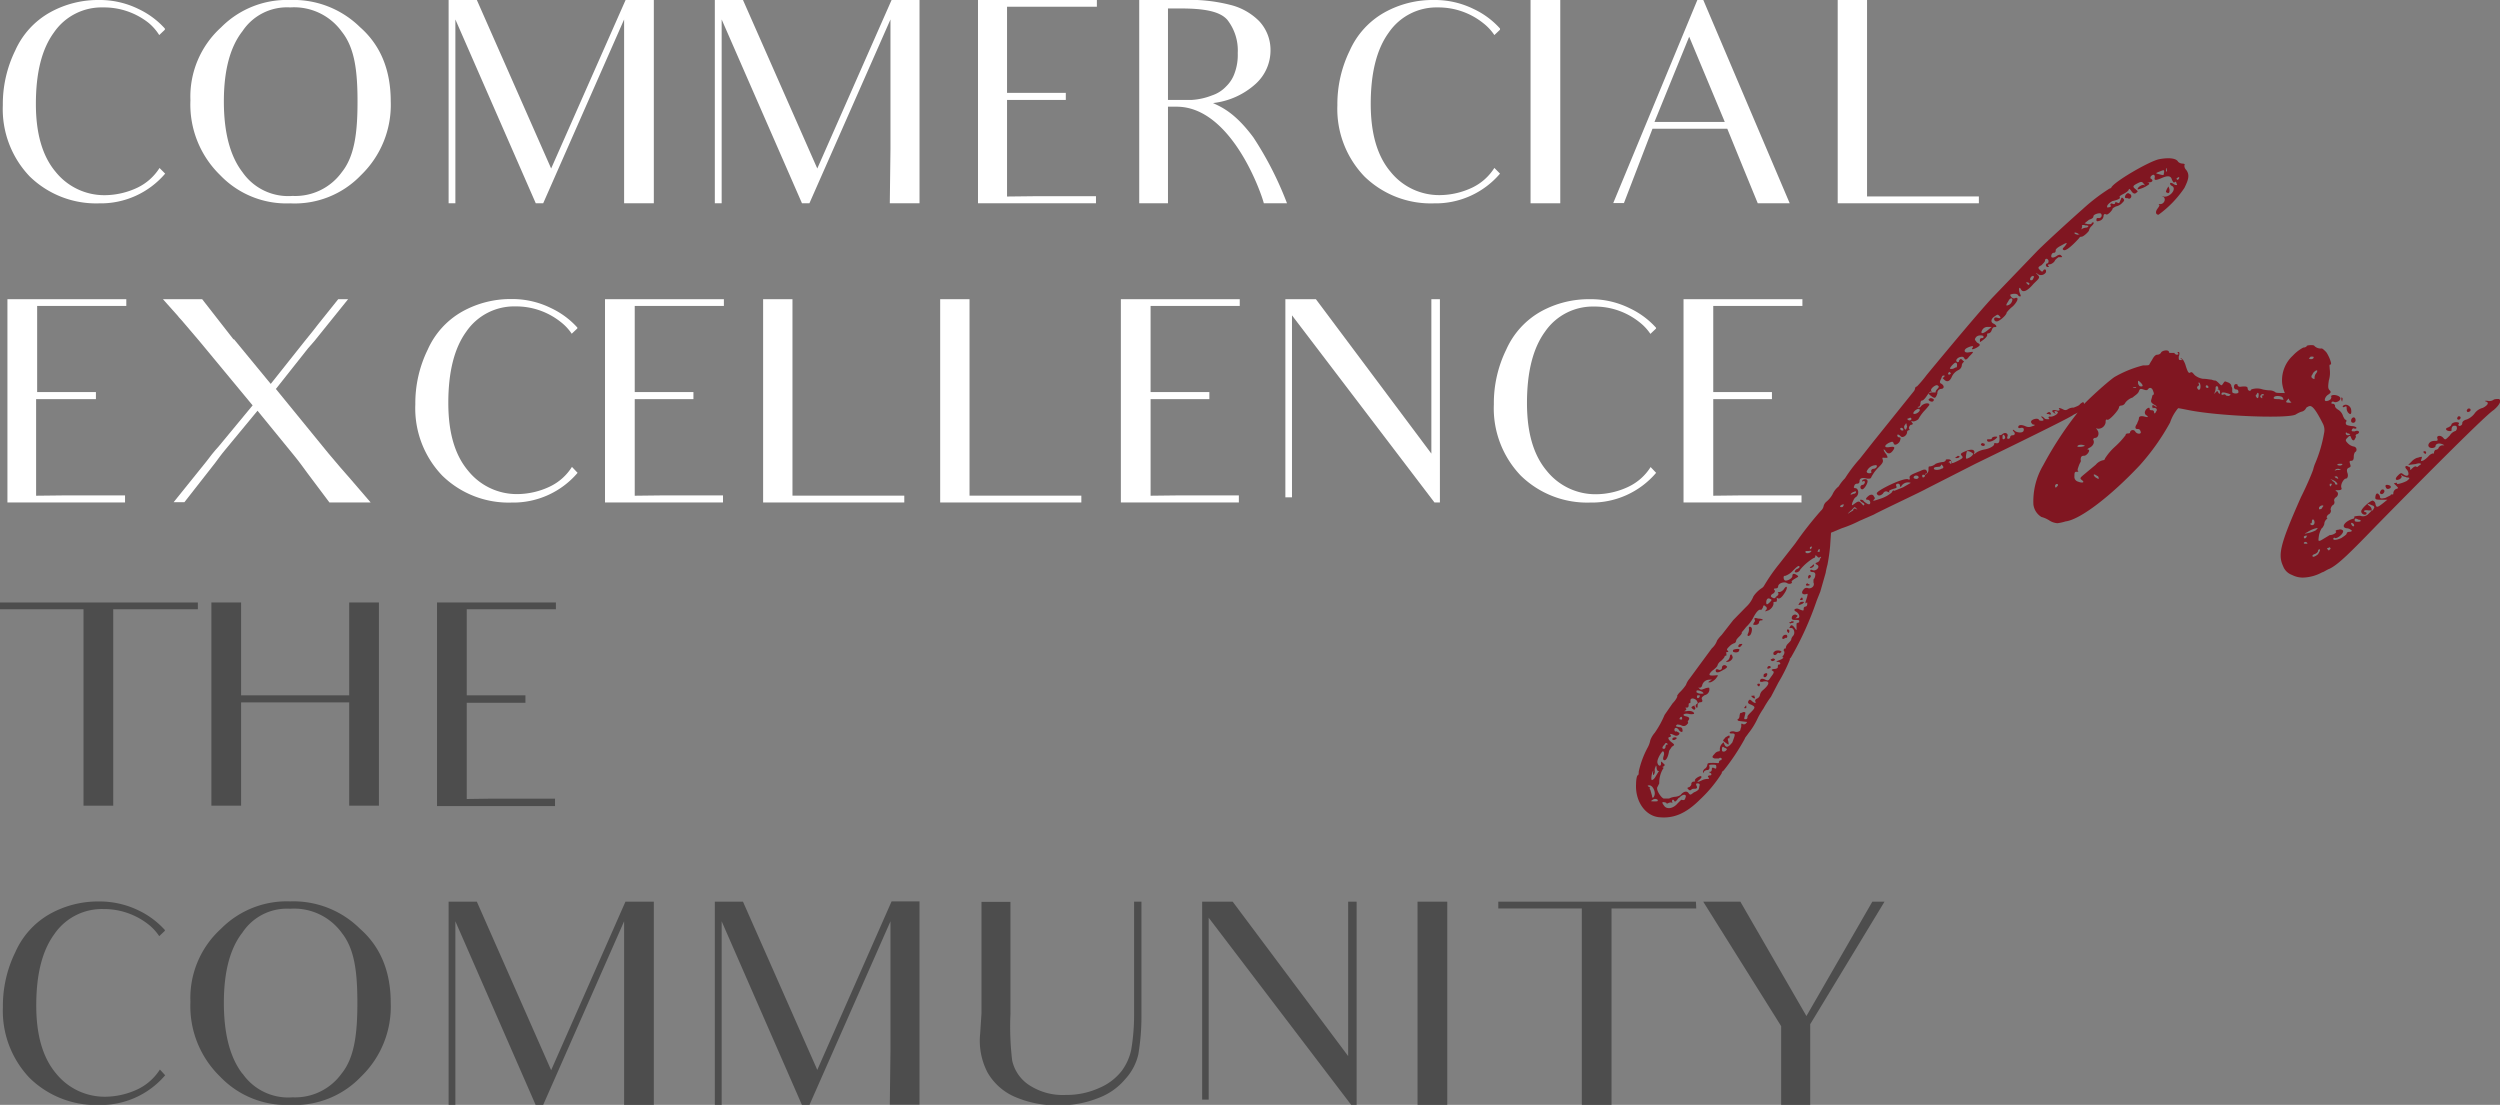 <svg xmlns="http://www.w3.org/2000/svg" viewBox="0 0 336.48 148.71"><rect x="0" y="0" width="336.48" height="148.71" fill="#808080" stroke="none"/><defs><style>.cls-1{fill:#801621;}.cls-2{fill:#fff;}.cls-3{fill:#4d4d4d;}</style></defs><g id="Layer_2" data-name="Layer 2"><g id="Artwork"><path class="cls-1" d="M294,25.3a14.31,14.31,0,0,1-3.48,3.6c-.36,0-.48-.36-.12-.84s.24-.48.12-.6h.12c.6.12,1-.72.48-1-.24-.12-.24-.12.12,0,.84.12,1.8-1.08,1.08-1.44-.24-.12-.24-.24-.24-.36s.36,0,.48.12c.36.24.6.12.36-.12,0-.24-.12-.24-.24-.12s-.24-.12-.36-.36c-.12-.48-.48-.6-1.32-.24s-1.08.36-1,0-.12-.6-.48-.24c-.12.12-.12.36,0,.36.36.24.12.48-.24.48s-.36-.12-.24,0a.26.26,0,0,1,.24.24,3.72,3.72,0,0,1-1.56.72c-.12-.24.6-.72.84-.6s.12,0,0-.12c-.24-.36-.36-.36-.84-.12-.72.36-.72.48-.24.84.24.24.36.24,0,.48-.12.12-.36.12-.6-.24s-.36-.36-.36-.24-.24.36-.72.6-.6.36-.48.48-.36.36-1,.48c-.24.12-.72.48-.72.72s.12.12.24.12.36-.12.24-.24,0-.36.24-.24.36,0,.36-.12.12-.12.36,0,.24-.12.36-.36.12-.48.36-.24.12.36-.12.6a1.52,1.52,0,0,1-.84.48c-.24.12-.48.24-.48.36s-.6.84-.84.72-.36,0-.36.24a.72.72,0,0,1-.48.6c-.36.12-.48.12-.48-.12s.12-.24.24-.24a.36.36,0,0,0,.36-.6c-.24-.12-1,.12-1,.36s-.24.36-.6.48l-.6.48.48.12c.24,0,.48,0,.48-.12s.12-.12.24-.12,0,.24-.24.48a1.1,1.1,0,0,0-.36.6c0,.12-.72.84-1,.84s-.24.12-.48.36c-1,1.08-1.68,1.56-1.92,1.44s-.12-.24.12-.48c.48-.6.36-.6-.48-.12-.48.24-.72.48-.72.6s0,.36-.24.36-.36.24-.36.48.36.24.84-.12c.24-.12.36-.12.48,0s.24.24,0,.24h-.36c-.12.12-.36.24-.48.48s-.48.48-.72.48-.24.12-.12.24,0,.12-.12.12a.26.26,0,0,1-.12-.48c.24,0,.24-.24.24-.36-.12-.36-.48-.36-.48,0,0,.12-.24.36-.48.6-.48.24-.48.36-.24.6s.36.36.48.12.48-.24.36.24a.78.78,0,0,1-1.08.24c-.24-.24-.36-.24,0,.12s.12.48-.6,1.2c-.84,1-1.44,1.2-1.68.72s-.36,0-.12.6q.18.36,0,.36a.42.42,0,0,1-.24-.12c0-.12-.24-.24-.48-.24a1.46,1.46,0,0,0-.6.12c0,.24.36.6.6.48.6-.24.48.36-.24,1.08a4.79,4.79,0,0,0-.84.84c0,.36-1,1.2-1.32,1.2a.32.32,0,0,1-.36-.36c0-.12.12-.24.48-.12s.48,0,.24-.24-.24-.24-.6,0c-.6.36-.6.84-.24,1s.6.48.24.48-.36.24-.48.48a.54.54,0,0,1-.36.36c-.24,0-.24.12-.24.12.12.24-.24.6-.84,1-.12.12-.12,0-.12-.24s.24-.24.36-.24.12-.12.12-.24-.72-.24-1,.12-.12.36.12.72c.48.24.48.36.12.6s-1,.48-.72.12-.24-.24-.72,0-.48.72.24.6.72-.12,0,.6c-.24.36-.48.48-.6.24s-.24-.24-.36-.24c-.48,0-1,.48-.6.72.12,0,.24,0,.24-.24.24-.24.24-.24.48,0s.24.12.12.24a.62.62,0,0,0-.24.48.8.8,0,0,1-.48.6,1.89,1.89,0,0,0-.84.84c-.24.6-.6.84-1,.48s-.24-.24-.12-.36.24-.24,0-.24-.24.24-.36.48-.24.48,0,.6c.48.24.48.72,0,.72a.55.55,0,0,0-.48.6c-.24.72-.36.72-.84.36s-.36-.36,0-.48h.6c0-.12,0-.24.24-.48s.24-.36,0-.48-1,.48-.84.72,0,.12-.12.12a4.33,4.33,0,0,0-.48.6c-.24.36-.48.6-.6.6s-.24.12-.24.36-.12.48-.24.48-.24.12,0,.12.24-.12.36-.24c.36-.36,1.08-.48,1.08-.12a9.22,9.22,0,0,1-.72.84,6,6,0,0,0-.72,1c0,.12-.6.48-.84.36s-.12.12,0,.24,0,.24-.24.24a.62.62,0,0,0-.24.48c.12.12.12.24,0,.24a.26.26,0,0,0-.24.24c0,.48-.6.84-.84.6s-.48-.36-.48-.12a.26.26,0,0,0,.24.24c.24,0,.24.12.12.48s-.72.72-.84.36-.24-.24-.6-.12c-.72.36-.72.72,0,.6s.84,0,.48.48-.72.48-1,0c-.12-.12-.24-.24-.24-.12a1.76,1.76,0,0,0,.36.6c.24.48.24.48-.12.48s-.48-.12-.36.24-.12.6-.72,1.2a5.38,5.38,0,0,0-.84,1.2c0,.12-.24.24-.72.12s-.84,0-.84.36-.24.36-.36.36a.38.38,0,0,0-.36.36c-.12.12,0,.24.12.24.48,0,.6.84.12,1.2-.24.12-.36.48-.48.72-.12.48-.12.48.36.12s.6-.24.84,0,.24.36.36.24,0-.24-.24-.36-.36-.36-.24-.36.36,0,.48.24c.6.48.84.48.84.12a.38.38,0,0,0-.36-.36c-.36,0-.24-.24.24-.6.24-.12.48-.12.6.12s.24.24,0,.48.12.12.84-.12a4.5,4.5,0,0,0,1.56-.84c.12-.24.24-.36.36-.24l1.2-.48c.6-.36,1.08-.6,1-.6a1.09,1.09,0,0,0-1.2.36c-.12.24-.24.24-.24,0a.26.26,0,0,0-.24-.24c-.24,0-.36.12-.24.36s-.12.24-.48.36-.6.24-.48.36,0,.12-.24,0-.48,0-.6.24c-.36.36-.72.36-.84,0s3.6-2.16,4.2-1.92c.24.12.24,0,.24-.12-.12-.36.12-.48,1.44-1,.48-.24.72-.24.84,0s0,.36-.12.36-.12.24,0,.12.36-.24.36-.6,0-.48.12-.48a1.3,1.3,0,0,0,.84-.36,3.71,3.71,0,0,1,1-.24c.12,0,.36-.12.36-.24s.12-.12.36-.12.36.12.36.24c0,.36.12.36.84,0s.84-.48.6-.72-.12-.36.48-.6c.84-.36,1.32-.24,1.2.24-.12.24-.12.24.36-.12a3.14,3.14,0,0,1,1-.36c.72-.12,1.32-.48,1.32-.72s.12-.12.36-.12.36-.12.36-.6-.12-.6,0-.48a.59.59,0,0,0,.36-.12c.36-.36.84-.12.72.24s0,.36.12.36a.26.26,0,0,0,.24-.24c0-.12.12-.24.36-.24s.36-.24.12-.48-.12-.36.12-.12,1.08.36,1.2,0-.12-.48-.48-.36c-.12,0-.24,0-.24-.12,0-.36.48-.36,1-.12a1,1,0,0,0,.84,0c.48-.12.48-.24.12-.24-.12-.12-.24-.24-.24-.36,0-.36,1-.6,1.08-.24.12.12.6.12.6,0s-.12-.24-.24-.36-.12-.12,0-.12.24.12.36.24.24.12.48.12.24,0,.12-.12,0-.24.12-.24c.36.12,1.2-.36,1.08-.6a.44.44,0,0,0-.36-.12c-.12,0-.12,0,0,.24s0,.12-.12,0c-.48-.24-.24-.48.24-.36s.48,0,.48-.12c-.24-.24,0-.24.48,0a.54.54,0,0,0,.6,0,1.4,1.4,0,0,1,.84-.24c.24-.12.72-.24.84-.48.48-.36.48-.36.6.24.12.24-.12.48-.48.72l-1,.48c-.24.24-4.08,2.16-13.2,6.6l-6.6,3.36c-.6.36-6.24,3-7.08,3.48l-1.92.84a16.53,16.53,0,0,1-2.4,1l-1.44.6-.12,1.8a24.69,24.69,0,0,1-.36,2.52,9.77,9.77,0,0,0-.24,1.08l-.72,2.52-.48,1.2a43.1,43.1,0,0,1-3.48,7.68c-.12.12-.24.24-.12.24a22.41,22.41,0,0,1-1.56,3.12l-1,1.92a12.65,12.65,0,0,0-1,1.56,10.51,10.51,0,0,0-.84,1.44,9.47,9.47,0,0,1-1.2,1.92c-.24.36-.48.6-.48.72a30,30,0,0,1-2.88,4.32c-.12,0-.24.24-.24.36a18,18,0,0,1-2.88,3.48c-1.92,1.92-3.6,2.64-5.64,2.4-1.8-.24-3.12-2.16-3-4.44,0-.6.12-1.2.24-1.2s.12-.36.12-.48a12.33,12.33,0,0,1,1.2-3.24,3.25,3.25,0,0,0,.36-1,3.36,3.36,0,0,1,.6-1,12.83,12.83,0,0,0,1.32-2.4l1.08-1.56c.48-.48.72-1,.6-1a2.07,2.07,0,0,1,.36-.48,6,6,0,0,0,.84-1,2.58,2.58,0,0,1,.48-.84l1.32-1.8,1.68-2.28a2.56,2.56,0,0,0,.72-1.08,5.32,5.32,0,0,1,.6-.72l1.56-2L235,81.7A3.93,3.93,0,0,0,236,80.26a4.11,4.11,0,0,1,1.08-1.08.9.9,0,0,0,.36-.36,23.7,23.7,0,0,1,2-2.88l2.16-2.76a48.55,48.55,0,0,1,3.48-4.44,1.1,1.1,0,0,0,.36-.6,1.1,1.1,0,0,1,.36-.6,3.42,3.42,0,0,0,.84-1,2.8,2.8,0,0,1,.84-1.08,5.32,5.32,0,0,1,.84-1.08,19.93,19.93,0,0,1,2-2.64l1.8-2.28,5.4-6.72a.91.91,0,0,0,.24-.48.26.26,0,0,1,.24-.24,16,16,0,0,0,1.32-1.56c2.88-3.48,7.08-8.52,8.88-10.44l6-6.24c1.44-1.44,5.16-4.8,6.12-5.64a25.49,25.49,0,0,1,3.6-2.76.42.42,0,0,0,.24-.12c.24-.72,5.16-3.6,6.48-3.84s2.28-.12,2.52.36a.92.92,0,0,0,.6.24c.24,0,.36.12.24.24a.78.78,0,0,0,.24.6C294.72,23.5,294.6,24.1,294,25.3Zm-71.88,81,.24.84c0,.48.36.12.36-.36s-.36-1.08-.72-1.08-.24.12,0,.24l.12.12C222,106.06,222,106.18,222.12,106.3Zm.24-1.32c.12,0,.36-.24.48-.48l.36-.6c.12-.12.12-.12,0-.12s-.24-.24-.24-.48-.12-.36-.12-.12a.9.9,0,0,0-.12.6.72.72,0,0,1-.12.48c-.12.12-.12,0-.12-.24s.12-.36,0-.24S222.12,105,222.36,105Zm.72,2.64a.55.55,0,0,0-.6,0c-.36.24-.36.24.24.24C223.08,107.86,223.2,107.86,223.08,107.62ZM244.92,75c-.12.12-.24,0-.36-.12s-.24-.24-.24,0a.26.26,0,0,1-.24.24,7,7,0,0,0-1.8,1.56c-.12.36-.72.48-.72.24a.54.54,0,0,1,.36-.36c.24-.12.36-.24.24-.36s-.48.24-.84.6a2.56,2.56,0,0,1-1.08.72c-.24-.12-.24.48,0,.6s1-.24,1-.6.24-.36.6-.12.12.24-.24.48a2.24,2.24,0,0,0-.48.36c.24.24-.24.48-.6.24s-1.2,0-1.2.48c0,.12-.12.24-.36.24s-.24.12-.12.24,0,.36-.24.48-.36.36-.12.48.36.24.6-.12c.24-.12.36-.36.24-.48s.12-.12.24-.12a1.06,1.06,0,0,0,.6-.48c.36-.48.48-.12.12.48s-.72,1-1,.84-.12,0-.12.12,0,.36-.12.36-.36,0-.36.12c.12.36-.36,1-.84,1.08-.24.12-.36.12-.12-.12a.3.3,0,0,0-.12-.48c-.24-.24-.24-.12-.36.24-.12.12-.24.36-.24.24-.24-.12-.6.24-1,1a4.59,4.59,0,0,1-1,1.32,7.35,7.35,0,0,1-.6.72c.12,0,0,.24-.24.48s-.48.48-.48.6-.12.36-.24.36a1.76,1.76,0,0,0-.6.36c-.36.36-.48.48-.36.6s.24.24,0,.24-.12.12-.12.24,0,.24,0,.24-.24,0-.24.12-.24.36-.48.6a1.06,1.06,0,0,0-.48.6c0,.12-.36.48-.72.72-.6.6-.48.72.6.6.24,0,.24,0-.12.48a1.83,1.83,0,0,1-.72.48c-.36,0-.36,0,0-.24s.12-.12-.12-.12a1,1,0,0,0-1,.84c-.12.24-.24.24-.36.24s-.24-.12,0,.12.36.12.72,0a1.3,1.3,0,0,1,.6-.12.79.79,0,0,1-.6,1c-.36.24-.48.36-.36.6s0,.36-.24.36-.36.24-.36.48,0,.24-.12.24-.24-.36,0-.48.12-.24,0-.48c-.36-.36-.84-.36-.84,0s0,.36-.12.36-.12.12-.12.24,0,.36-.24.36-.24,0-.12.12,0,.24-.24.36H227c.6-.12,1.08.12,1,.36a1.38,1.38,0,0,1-.72,0c-.72-.12-1,.24-.24.36.36.12.36.24.24.48a.37.37,0,0,0-.12.24c.12.12,0,.24-.12.36a.57.57,0,0,1-.72.12,1.3,1.3,0,0,0-.6-.12c-.24.24-.24.24.36.36a.32.32,0,0,1,.36.36c.12.36-.24.36-.48,0s-.6-.36-.6,0a.42.42,0,0,0,.12.24c.12-.12.24,0,.48.12s-.12.6-.6.36-.72-.24-.48,0c0,.12,0,.24-.12.24-.36,0-.24.36.24.72s.36.36,0,.6c-.12.24-.36.48-.36.6-.12.72-.36,1.2-.6,1.2s-.24-.24-.12-.6,0-.6-.12-.6-.84,1.08-.72,1.56.48.48.48.12,0-.36.24-.12.36.24.12.48c-.12,0-.24.12-.12.12s.12.12,0,.24a3.72,3.72,0,0,0-.48,1.92l-.24.48c-.24.36.48,1.44.84,1.56h.72a2.22,2.22,0,0,1,.84-.24,1.71,1.71,0,0,0,.72-.24c.36-.48.84-.6,1.08-.24s.36.12.72-.12a1.69,1.69,0,0,0,.6-.36,1.24,1.24,0,0,0,.12-.48c.12-.24,0-.36-.24-.36s-.24.12-.12.36,0,.36-.24.36-.36,0-.48.12a.23.23,0,0,1-.36,0c-.24-.24-.24-.24.12-.36.12-.12.24-.24.24-.36a.32.32,0,0,1,.36-.36c.12,0,.24-.12.12-.12-.12-.24.72-.72.84-.6s0,.24-.24.48c-.48.36-.24.36.48,0a1.78,1.78,0,0,1,.72-.12c.12,0,.12-.12,0-.24s0-.24.24-.24.24-.24,0-.36-.12-.12,0-.12.24-.12.24-.36.12-.24.36-.12.24,0,.24-.24-.12-.24-.48-.24-.48,0-.48.12c.12.36,0,.6-.24.6a.62.62,0,0,0-.48.24c0,.24,0,.24-.12,0a.64.64,0,0,1,.36-.48.91.91,0,0,0,.24-.48c0-.24.24-.24.84-.24s.72.12.72-.12a.26.26,0,0,1,.24-.24c.12,0,.12-.12.12-.24a.23.23,0,0,0-.36,0h-.6c-.36-.12-.36-.24,0-.6a.82.82,0,0,1,.6-.36c.12,0,.12-.12.12-.24a1,1,0,0,1,.24-.72c.24-.24.24-.36.36,0,.24.6.6.36,1.08-.24.36-1,.48-1.2,0-1.2-.24,0-.36,0-.36-.12s.36-.24.72-.12.72-.12.72-.24.12-.36.12-.48v-.24c0-.12,0-.12.12-.12a.37.37,0,0,0,.48,0c.12-.12.24-.24.12-.24-1-.12-1.2-.12-1.2-.24s-.12-.12,0-.12.24-.24.24-.36a1.24,1.24,0,0,1,.12-.48.59.59,0,0,0,.36-.12c.36,0,.36,0,.24.48s-.12.48.12.48.24-.24.24-.36.24-.36.48-.6c.6-.6.6-.72,0-1-.36-.12-.48-.24-.36-.48s.24-.24.48,0,.6.36.48.12,0-.36.24-.48a.64.64,0,0,0,.36-.48,1.1,1.1,0,0,1,.36-.6c1-.84,1-1.32.12-1.2a.58.58,0,0,1-.48,0c0-.36.24-.48.72-.24s.48,0,.84-.48.36-.6.12-.72,0-.24.24-.24.48-.12.48-.24,0-.36.12-.36c.36,0,.24-.36-.12-.36s-.12-.12.24-.24.6-.36.48-.36-.12-.12,0-.24.24-.48.12-.6,0-.36.12-.36.12,0,.12-.12a.91.91,0,0,1,.24-.48c.24-.24.48-.48.48-.6a.91.91,0,0,1,.24-.48c.36-.36.12-1.08-.24-1.08s-.24,0-.12-.24.36-.12.6.24.24.36.24,0v-.6a.42.42,0,0,1,.24-.12c.12,0,.12-.12.12-.24s-.24-.12-.6-.12-.48-.12-.36-.48a.48.48,0,0,1,.48-.24c.24.12.36.12.12.36s-.24.12.12.12.36-.48-.12-.84c-.24-.12-.36-.24-.24-.36a.54.54,0,0,1,.6,0c.6.24.6.24.6-.12a.26.26,0,0,1,.24-.24c.12,0,.24-.12.24-.36s0-.24-.12-.12-.12,0-.12-.12c.36-1.08.36-1.2.12-1.08-.48.12-.72-.12-.48-.48s.36-.36.6-.36c.48.24,1.08-.24.84-.72V78a.92.92,0,0,0,.24-.6A.32.32,0,0,0,244,77a.53.53,0,0,1-.36-.12c0-.24.12-.24.36-.12.48.12,1-.48.6-.72s-.24-.24,0-.36a.54.54,0,0,0,.36-.48C245.16,75,245.16,74.86,244.92,75Zm-21,25.8a.26.26,0,0,0,.24-.24c0-.24.12-.36.24-.36s.12,0,0-.12-.24-.12-.36.12C223.68,100.54,223.68,100.78,223.92,100.78Zm2,6.6c-.36.48-.48.6-.6.36s-.36-.12-.24.24c0,.12,0,.12-.12,0a.91.91,0,0,0-.48.12.12.12,0,0,0-.12.12.26.26,0,0,0-.24-.24c-.48-.12-.48,0-.12.48s1.2.36,1.8-.36l.48-.48c.48.12.48,0,.6-.36S226.56,106.78,226,107.38Zm-.36-7.92a.44.44,0,0,1-.36.12.12.12,0,0,1-.12-.12c0-.12.12-.24.36-.24S225.72,99.34,225.6,99.46Zm.48-2.76c0,.12.12.12.24.12s.12,0,.12-.12,0-.24-.12-.24A.26.26,0,0,0,226.08,96.7Zm2-1.68c.24.24.12.48,0,.48s-.24-.12-.36-.24S228,94.9,228.12,95Zm.24-1.92a.92.92,0,0,0,.6.24c.48,0,.48,0,.24-.24C228.6,92.86,228.24,92.86,228.36,93.1Zm.24.48c-.12,0-.12,0-.12.12s0,.24.12.24a.26.26,0,0,0,.24-.24C228.84,93.58,228.72,93.58,228.6,93.58Zm3.48-3.48c-.72.48-1.08.48-1.08.12,0-.12.12-.24.36-.12s.48,0,.48-.24a.34.34,0,0,1,.6-.24C232.56,89.74,232.44,89.86,232.08,90.1Zm.36,10.68c0-.12-.24-.12-.36-.24s-.24,0-.24.24,0,.36.24.36S232.44,100.9,232.44,100.78Zm.36-1.56c.12.12.12.12,0,.12s-.24,0-.12.36c.12.6.12.6-.36.24s-.36-.24,0-.72C232.68,99,232.8,98.86,232.8,99.22Zm.36-11c.36.24-.12.84-.6.84-.24,0-.24,0,.12-.24a.92.92,0,0,0,.24-.6C232.92,88.06,233,88.06,233.16,88.18Zm1-.72c0,.24-.36.36-.72.24-.12,0-.12-.12-.12-.24S234.12,87.22,234.12,87.46Zm.36-.72c-.12.24-.48.48-.48.12,0,0,.12-.24.24-.24S234.6,86.62,234.48,86.74Zm.6,8.4c0,.12,0,.12-.12.12s-.24,0-.12-.12.12-.24.24-.24Zm.36-9.6c-.24,0-.24-.12-.12-.36a1.3,1.3,0,0,0,.12-.6c-.12-.36.24-.36.36-.12S235.68,85.54,235.44,85.54Zm.72,8.16c.12.12.12.24,0,.24s-.24-.12-.36-.24,0-.12.12-.12S236.16,93.58,236.16,93.7ZM237,83.5a.26.26,0,0,0-.24.24c0,.12-.12.36-.48.36s-.36,0-.24-.24.24-.24.12-.48.12-.24.48-.12C237.24,83.26,237.48,83.5,237,83.5Zm-.12,8.64a.42.42,0,0,1-.12.24.26.26,0,0,1-.24-.24c0-.12.12-.12.24-.12A.12.12,0,0,1,236.88,92.14Zm.84-1.08a.23.23,0,0,1-.36,0c0-.12,0-.36.12-.36C237.84,90.46,238,90.7,237.72,91.06Zm0-10c0,.36.12.36.48,0s.24-.36,0-.48S237.72,80.62,237.72,81.1Zm.6,8.76A.53.53,0,0,1,238,90c-.12,0-.24-.12-.12-.12a.24.24,0,1,1,.48,0Zm.6-1.08c0,.12-.24.24-.36.24a.26.26,0,0,1-.24-.24c.12,0,.24-.12.36-.12A.42.42,0,0,1,238.92,88.78Zm.84-1c-.12.12-.24.24-.36.12a.37.37,0,0,0-.24.12c-.12.24-.48.24-.48,0s.12-.24.24-.36C239.28,87.46,239.88,87.58,239.76,87.82Zm.6-1.92c-.36.24-.48.24-.48,0a.46.46,0,0,1,.6-.36C240.6,85.66,240.6,85.78,240.36,85.9Zm.48-1c0,.36-.12.48-.24.24a.23.23,0,0,1,0-.36C240.72,84.7,240.84,84.82,240.84,84.94Zm.24-1.2c.24,0,.36,0,.36.12a.53.53,0,0,1-.36.12c-.12.12-.24,0-.24-.12A.42.42,0,0,1,241.08,83.74ZM242.52,81c.36,0,.36,0,.12.24-.48.24-.72.24-.48,0C242.16,81.1,242.4,81,242.52,81Zm0-.6a.42.42,0,0,1,.12.24c0,.12-.12.12-.24.12s-.12,0-.12-.12Zm.48-6.12c0,.24.48.24.72,0s-.12-.12-.36-.12S243,74.14,243,74.26Zm.24,4.56c-.12,0-.24-.12-.12-.24s.12-.12.24,0C243.72,78.7,243.6,78.82,243.24,78.82Zm.36-1.44c.12,0,.12.12.12.24l-.24.24c-.12,0-.12-.12-.12-.24A.26.26,0,0,1,243.6,77.38Zm0-3.72v.24a.26.26,0,0,0,.24-.24c.12,0,0-.12,0-.12A.42.42,0,0,0,243.6,73.66Zm.48,2.28c.24.12-.12.48-.36.48s-.12-.12.12-.24Zm.6-1.68c.24,0,.24,0,.24-.12V73.9a.26.26,0,0,0-.24.24C244.56,74.26,244.68,74.26,244.68,74.26ZM248,67.9c-.36.12-.48.36-.12.36a.26.26,0,0,0,.24-.24C248.28,67.9,248.16,67.9,248,67.9Zm1.08.84c-.48.48-.48.48-.12.24s.48-.24.48-.36.12-.24.36-.12.24.12,0-.12S249.6,68.26,249.12,68.74Zm.36-2.52q-.36.18-.36.36a.93.93,0,0,0,.36-.12c.24,0,.36-.12.36-.24S249.72,66.1,249.48,66.22ZM251,64.9c0-.12-.12-.24-.24-.12s-.12,0-.12-.12c.24-.24.72-.24.72.12s-.48,1.08-.72,1.08a.26.26,0,0,1-.24-.24.32.32,0,0,1,.36-.36C250.92,65.14,251,65,251,64.9Zm1.32-2.28a1.36,1.36,0,0,0-1.08.84c0,.12.12.24.36.24s.36-.12.24-.24a.32.32,0,0,1,.36-.36C252.72,63,252.72,62.5,252.36,62.62Zm3.84-4.8a.26.26,0,0,0-.24-.24c-.12,0-.24.12-.12.24s.12.12.24.12A.12.12,0,0,0,256.2,57.82Zm.48-.48c0-.24-.12-.48-.12-.36s-.24.24-.24.48.12.36.24.36A1.24,1.24,0,0,0,256.68,57.34Zm.6-1a.12.12,0,0,0-.12-.12c-.12,0-.24.12-.36.12s0,.24.24.24A.26.26,0,0,0,257.28,56.38Zm1-1.32c-.24,0-.72.36-.72.6s.72,0,.84-.36C258.48,55.18,258.36,55.06,258.24,55.06Zm-.6,9.36c.24.12.48.12.6-.12a.26.26,0,0,0-.24-.24C257.76,63.94,257.4,64.18,257.64,64.42Zm1.08-.36c0,.12,0,.24.12.24a.26.26,0,0,0,.24-.24c0-.12-.12-.12-.24-.12S258.72,63.94,258.72,64.06Zm1.08-10.44c.24,0,.48.12.48.24a.26.26,0,0,1-.24.24.62.62,0,0,1-.48-.24A.26.26,0,0,1,259.8,53.62Zm.48,9.48c0,.24.72.24,1.08,0,.24,0,.24-.24.12-.36s-.24-.24-.24-.12-.12.24-.24.24C260.52,62.86,260.28,62.86,260.28,63.1Zm2.16-13a.26.26,0,0,0-.24.24.12.12,0,0,0,.12.12.37.37,0,0,0,.24-.12C262.56,50.26,262.56,50.14,262.44,50.14Zm-.12,12.12c.12.12.12.24.24.24a.19.19,0,1,0-.12-.36C262.32,62.14,262.2,62.26,262.32,62.26Zm1.08-13.2c-.12-.24-.24-.24-.6.12a2.07,2.07,0,0,0-.36.48c0,.12.48.12.72-.12C263.4,49.54,263.4,49.3,263.4,49.06Zm.36,12.48c-.12.24-.6.24-.6.12a1.73,1.73,0,0,0,.36-.24C263.76,61.42,263.76,61.42,263.76,61.54Zm.84-.12c0,.48,0,.48.48.24.24-.12.48-.36.48-.48s-.6-.48-.84-.36A5.2,5.2,0,0,0,264.6,61.42Zm2.4-1.68c.24.12.12.36,0,.36a.44.44,0,0,1-.36-.12C266.52,59.74,266.88,59.5,267,59.74ZM268.08,44h-.6a.81.81,0,0,0-.72.48c-.24.48.12.48.72,0Zm.6,15c-.36.36-1.08.6-1.2.36s0-.24.24-.24.36,0,.36-.12.24-.24.48-.24S268.92,58.78,268.68,59Zm.84-.12c0,.12,0,.24.12.24a.26.26,0,0,0,.24-.24c0-.12-.12-.36-.24-.36S269.52,58.78,269.52,58.9Zm.72-18.24c-.24.36-.24.48-.12.48a.91.91,0,0,0,.48-.24c.24-.24.36-.72.12-.72S270.36,40.42,270.24,40.66Zm2.88-2.52a.44.44,0,0,0-.36-.12s-.12,0,0,.12.24.24.24.24S273.24,38.26,273.12,38.14Zm.48-1c-.36.12-.48.6-.24.6s.24-.12.36-.36S273.72,37.18,273.6,37.18Zm2.16,18.6c-.36,0-.36,0-.24-.12s.36-.24.48,0S276.12,55.78,275.76,55.78Zm4-24.24c-.36-.24-.72-.24-.48,0a1.24,1.24,0,0,0,.48.12C280,31.66,280,31.66,279.72,31.54Zm.84-1.2c-.24,0-.48,0-.36.12a1.2,1.2,0,0,1-.12.48,1.27,1.27,0,0,1,.6-.24c.24,0,.36-.12.36-.24A1.24,1.24,0,0,0,280.56,30.34Zm5.88-3.6c-.24,0-.48,0-.48-.12,0-.36.36-.72.6-.48A.31.31,0,0,1,286.44,26.74Zm4.8-3.48c0-.36,0-.36-.6-.12s-.6.24-.12.36C291.24,23.62,291.24,23.62,291.24,23.26Zm.36-.48c0-.12-.12-.12-.12.12s.12.36.12.24S291.72,22.9,291.6,22.78Zm.12,3.24a.42.42,0,0,1-.24-.12c0-.24.36-.84.36-.72s.12.24.12.48S292,26,291.72,26Zm1.56-2a.12.12,0,0,0-.12-.12.42.42,0,0,1-.24.12c0,.12,0,.24.12.24A.26.26,0,0,0,293.28,24Z"/><path class="cls-1" d="M309.72,55.42a3.94,3.94,0,0,0-.72.36c-1,.6-10.44.24-14.52-.6-.6-.12-1.2-.24-1.32-.24a5.77,5.77,0,0,0-1.08,1.92A30.74,30.74,0,0,1,288,62.62c-3.84,4.08-8,7.32-10,7.56a6.09,6.09,0,0,1-1.08.24,2.28,2.28,0,0,1-1.08-.36,3.69,3.69,0,0,0-1.08-.48,2.29,2.29,0,0,1-1.08-1.68A9.52,9.52,0,0,1,275,62.62a48,48,0,0,1,4.44-6.84,1.73,1.73,0,0,0,.24-.36c0-.48,4-4.08,4.92-4.68a15.11,15.11,0,0,1,3.84-1.56c.48,0,.84,0,.84-.12a6.23,6.23,0,0,1,.36-.6q.36-.72.72-.72a.62.62,0,0,0,.48-.24c.12-.36,1.08-.48,1.08-.12,0,.12.12.12.36.12s.36,0,.36,0,.12.24.36.24.24-.12.12-.24,0-.12.12-.12.12.36,0,.6c0,.48,0,.48.36.48h.24a2.87,2.87,0,0,1,.36.84c.24.72.36,1,.6.84s.36.12.6.36a2.26,2.26,0,0,0,1.08.48c.48,0,1,.12,1.2.12a1.2,1.2,0,0,0,.48.12c.12,0,.36.24.48.36.36.36.36.36.6,0s.24-.24.6-.12.48.36.48.48.12.24.12.36v.48c.12.24.84.24.84,0s-.12-.36-.24-.36a.32.32,0,0,1-.36-.36c0-.24.12-.36.24-.36s.24,0,.24.12.12.24.36.24c.84-.12,1,0,1,.24s.36.48.48.12a2.31,2.31,0,0,1,1.56,0,6.77,6.77,0,0,0,.84.12,1.4,1.4,0,0,1,.84.24c0,.12.72.12,1.44.12,1.2,0,1.44.12,1.44.36A.79.79,0,0,0,310,54C310.8,54,310.56,55.3,309.72,55.42Zm-32.88,9.72a.26.26,0,0,0-.24.24c0,.12,0,.24.12.24l.24-.24C277,65.26,277,65.14,276.84,65.14Zm13.32-10.2c-.12,0-.36-.12-.36,0s-.12-.12-.12-.24,0-.24.24-.12.24.24.36.12a1.49,1.49,0,0,0-.36-.24c-.36-.24-.48-.36-.36-.72s.12-.6.24-.6.12-.24,0-.48c-.12-.48-.48-.6-.72-.24-.12.12-.24.12-.6,0s-.48-.12-.6.24-.6.6-.84.84a2,2,0,0,0-1,.72.64.64,0,0,1-.48.36c-.24,0-.36.12-.36.24,0,.36-1.32,1.8-1.56,1.68s-.24.12-.24.36a1,1,0,0,1-1.08.84c-.24-.12-.24-.12,0,.24s.12,1-.36,1a.26.26,0,0,0-.24.24c.24.36,0,.84-.48,1.08-.24.12-.36.24-.24.24.48,0-.12.84-.48.84s-.48.12-.48.6c.12.12-.12.36-.24.72s-.24.6-.12.72,0,.12-.24.12-.24.24-.24.6a.66.66,0,0,0,.48.72c.6.24,1,.12.48-.24-.24-.24-.24-.24.48-.84l1.44-1.2a1.75,1.75,0,0,1,1-.6.26.26,0,0,0,.24-.24,7.64,7.64,0,0,1,1.32-1.56,11,11,0,0,0,1.44-1.56.26.26,0,0,1,.24-.24c.12,0,.36,0,.36-.12a.38.38,0,0,1,.72-.12c.24.36.84.36.72,0s-.24-.36-.48-.36-.36-.24,0-.72c0-.12.24-.48.24-.72s.24-.36.72-.24.6.12.36-.12a.44.44,0,0,1-.24-.6c.12-.36.6-.6.6-.36s.12.24.36.24a.26.26,0,0,1,.24.24c0,.24.12.24.24,0S290.4,55.18,290.16,54.94ZM279.6,60.1c.12.12,1,0,1-.12a1.24,1.24,0,0,0-.48-.12C279.72,59.86,279.6,60,279.6,60.1Zm2.76,4c-.24-.12-.36-.24-.48-.24s-.12.12.12.36C282.48,64.54,282.6,64.54,282.36,64.06Zm4.92-11.88h.24c0-.12-.24-.12-.36-.12S287,52.18,287.28,52.18Zm.48-.72a.62.62,0,0,0,.24.48c.48.12.48-.12.12-.48S287.76,51.22,287.76,51.46Zm6.12-3a.37.37,0,0,1-.24-.12c-.24-.24-.24-.24,0-.12Zm2.16,3c-.12,0-.24,0-.12.12a.23.23,0,0,1-.12.36.23.23,0,0,0,0,.36c.12.24.36.12.36-.24A.9.9,0,0,0,296,51.46Zm1.2.6a.26.26,0,0,0-.24-.24c-.12,0-.12.12-.12.24a.37.37,0,0,0,.24.12C297.24,52.18,297.24,52.18,297.24,52.06Zm1.32.36c-.12,0-.12,0,0-.12a.44.44,0,0,0-.12-.36c-.12,0-.24,0-.24.24a1.3,1.3,0,0,1-.12.6c-.12.24-.12.24.12,0s.24-.24.36,0,.24.24.24,0S298.68,52.42,298.56,52.42ZM300,53c-.72-.24-1-.24-1,0s.12.12.24.12a.23.23,0,0,1,.36.12c.12,0,.36.12.48,0S300.36,53.14,300,53Zm4,.12c0-.24-.12-.36-.24-.12s-.24.24-.12.36C303.84,53.74,304,53.62,304,53.14Zm.72,0c-.24-.24-.6.12-.48.36.12,0,.12.12.24.12v-.24c-.12-.12-.12-.12.12-.12A.12.12,0,0,0,304.68,53.14Zm2.52.36c-.36-.24-1.08-.24-1.2,0s.24.24.72.24C307.44,53.86,307.44,53.86,307.2,53.5Zm1.44.24c-.24.12-.24.12-.12-.12s-.24-.24-.6.12-.36.48.12.48a.73.73,0,0,0,.72-.36C309,53.62,309,53.62,308.64,53.74Z"/><path class="cls-1" d="M335.64,55.18c-1,.6-9.24,8.88-15.72,15.48-3.6,3.72-5.16,5.28-6.36,5.88-.36.12-.84.48-1,.48a5.7,5.7,0,0,1-2.64.72,3.2,3.2,0,0,1-1.44-.36,2,2,0,0,1-1.2-1.2c-.72-1.56-.36-3,2.4-9.24,1-2,1.68-3.72,1.68-3.84a4.72,4.72,0,0,1,.24-.72,18.19,18.19,0,0,0,1.2-4.08,1.86,1.86,0,0,0-.12-1.2c-1.92-3.84-1.8-1.92-2.64-2.28.12.12-.6.36-.6.12s.12,0,0,.12-.24,0-.24-.12-.12-.24-.36-.24l-.72-.84c-.12-.36-.24-.48-.36-.48a4.94,4.94,0,0,1-.6-1.8,4.51,4.51,0,0,1,1.44-3.72A5.42,5.42,0,0,1,310,46.78c.24,0,.48-.12.48-.24.24-.12,1-.12,1,0a1.18,1.18,0,0,0,1,.36c.12,0,.36.24.6.48.36.48.84,1.68.6,1.68s-.12.24-.12.6a3.57,3.57,0,0,1-.12,1.56c-.12.84-.12,1.08.12,1.32s.12.36-.24.6-.6.84-.24.84a.92.92,0,0,0,.6-.24.93.93,0,0,0,.12-.36c-.12,0-.12-.12,0-.12.24-.24,1.2,0,1.2.36s-.6.6-.84.48-.36,0-.36.12,0,.12.12.12a.32.32,0,0,1,.36.36c0,.12.24.36.48.48a1.53,1.53,0,0,1,.6.84c.12.24.24.48.36.48s.12.24,0,.36c0,.36.12.36.72.48.36,0,.72.12.72.24s-.12.12-.24.12a.23.23,0,0,0-.36.12c-.12.24,0,.24.36.24.48-.24.84.12.36.36a.26.26,0,0,0-.24.24c.12.12,0,.24-.12.48s-.36.12-.48-.24-.24-.24-.48,0-.36.36,0,.72a1.52,1.52,0,0,0,.84.48.42.42,0,0,1,.24.72c-.12,0-.24.36-.24.6,0,.48-.12.6-.36.6s-.24.12-.12.48,0,.36-.24.48-.24.36-.12.72,0,.72-.24.72-.72.72-.6,1.2c.12.24,0,.36-.48.36-.24,0-.36,0-.24.12.36.12.36.6,0,.84a.48.48,0,0,0-.24.48.44.44,0,0,1-.24.6.92.92,0,0,0-.24.6c.12.12,0,.48-.24.6s-.36.48-.24.48,0,.12-.12.24a.91.91,0,0,0-.24.48c0,.24-.12.36-.24.6-.12,0-.36.48-.48,1-.12.84-.12.84.24.72l.6-.36.6-.36c.48,0,1-.36.84-.48s.12-.24.36-.24a.53.53,0,0,1,.6.12c.12.36-.72,1.08-1.08,1-.12-.12-.24,0-.24.12s.24.24,1.08-.12c.36-.24.72-.48.72-.6s.12-.24.36-.24.48-.12.24-.24a.92.92,0,0,0-.6-.24c-.84-.12-.24-1,1-1.32,0-.12.12-.24,0-.24s.36-.12.84-.12a1,1,0,0,0,1.08-.24l.48-.48h-.48c-.48-.12-.84.12-.36.24.12,0,.12.12.12.24-.24.24-.72,0-.72-.36s1.2-1.44,1.56-1.44a.54.54,0,0,1,.36.48c.12.48.24.48,1-.12l.6-.48h-.6c-1,0-1.08,0-1-.48s.36-.48.6,0c0,.36.12.36.72.24l.72-.36c0-.12.12-.12.24-.12s.12,0,.12-.12a.66.66,0,0,1,.36-.6c.36-.12.36-.12,0-.48s-.36-.24,0-.36c.12,0,.24,0,.12.12s.6,0,1.32-.36c.48-.36.48-.48,0-.48-.24-.12-.48-.12-.6-.24s-.24-.12-.12,0,0,.36-.24.48c-.48.24-.72,0-.24-.48s.48-.36.84-.12.6.12.6-.12a.92.92,0,0,0-.24-.6c-.36-.36-.12-.6.24-.36.24,0,.24.24.24.36s0,.12.24-.12.48-.36.6-.24.24-.12.48-.24.12-.36-.6-.12l-1,.12.48-.48a1.83,1.83,0,0,1,.72-.48c.12,0,.36-.12.48-.12s.24-.12.12.24-.12.36.24.24a3.18,3.18,0,0,0,.72-.6,1.1,1.1,0,0,1,.6-.36c0,.12.12,0,.12-.12s.12-.36.24-.36.36-.12.36-.24a.64.64,0,0,1,.48-.36c.36,0,.36,0,.12-.12-.48-.24-1-.12-1,.24,0,.12-.24.24-.48.24s-.48-.12-.48-.36.24-.6.84-.6c.36,0,.48,0,.36-.36s.48-.48.84,0c.24.24.24.24.84-.36a1.41,1.41,0,0,1,.72-.6c.12,0,.24-.24.24-.36,0-.36-.12-.36-.36-.36s-.36.24-.36.48,0,.24-.24.24c-.48,0-.72-.36-.24-.48.24-.12.48-.24.48-.48a.92.92,0,0,1,.6-.24c.36,0,.48.12.36.24s0,.36.24.24.24-.24.24-.36.12-.36.6-.48a2.42,2.42,0,0,0,1.08-.84,1.9,1.9,0,0,1,1.08-.72c.72-.36.84-.72.48-.84s-.12-.12.12-.12a1.05,1.05,0,0,0,.84-.12c.12-.12.48-.12.72-.12C336.72,53.86,336.48,54.46,335.64,55.18ZM310.2,72.46a.26.26,0,0,0,.24-.24c.12-.12.12-.12,0-.12a.44.44,0,0,0-.36.12C310.08,72.34,310.08,72.46,310.2,72.46Zm.36.72a.26.26,0,0,0-.48-.12c0,.12,0,.12.24.12Zm.12-1.44a4.06,4.06,0,0,0,1-.36c.36-.36.36-.36-.12-.24a3.59,3.59,0,0,0-1,.48C310.08,71.86,310.08,71.86,310.68,71.74Zm.36-23.4c.24,0,.36-.12.36-.24S311.28,48,311,48l-.24.24A.42.42,0,0,0,311,48.34Zm.48,22c0-.48-.36-.6-.36-.12,0,.24-.12.24-.24.24C311,70.78,311.52,70.78,311.52,70.3Zm-.24-20c-.24.24-.24.48,0,.6s.24.12.24-.12.12-.48.24-.6C312.12,49.66,311.64,49.78,311.28,50.26Zm.84,23.64c-.12,0-.12,0-.12.12s-.12.36-.48.48-.36.36-.12.36a1.6,1.6,0,0,0,.6-.36C312.24,74.14,312.36,74,312.12,73.9Zm0-5.52q0,.18.36,0a1.49,1.49,0,0,1,.24-.36C312.6,67.9,312.12,68.14,312.12,68.38Zm1.32,5.28c-.24,0-.24.12-.24.12l.24.24.24-.24S313.68,73.66,313.44,73.66Zm.12-8.52c0,.12,0,.24.12.24a.42.42,0,0,0,.12-.24c.12,0,0-.12,0-.12A.42.42,0,0,0,313.56,65.14Zm.36-.48q.36.18.36.36c0,.12.12.12.24.12s.12-.12-.12-.36a1.86,1.86,0,0,0-.72-.36C313.56,64.42,313.68,64.54,313.92,64.66Zm.36-.48c.48.24.48.24.36,0s-.24-.12-.48-.12S313.92,64.06,314.28,64.18Zm.36-1c.48,0,.48-.12.24-.12a.53.53,0,0,0-.6.12Q314.1,63.4,314.64,63.22Zm.12-.6c.24,0,.36,0,.48-.12s-.12-.12-.36-.12S314.4,62.62,314.76,62.62Zm.36-8.88c0-.24,0-.36.12-.24s0,.36,0,.48S315.12,53.86,315.12,53.74Zm.24.84c.36-.36,1,0,1.08.48s0,.84-.36.48a.92.92,0,0,1-.24-.6c0-.24,0-.36-.24-.24S315.24,54.82,315.36,54.58Zm.36,3.72a.26.26,0,0,0,.24.24.53.53,0,0,0,.36-.12.53.53,0,0,0-.36-.12C315.84,58.18,315.72,58.18,315.72,58.3Zm.72-1.8c.12-.48.6-.48.6,0a.32.32,0,0,1-.36.36C316.44,56.86,316.44,56.74,316.44,56.5Zm.24,13.92c-.12-.12-.24-.12-.24,0s.24.48.36.36S316.8,70.54,316.68,70.42Zm.84-.48c-.48-.24-.6-.24-.6,0s.12.24.48.24S317.88,70.06,317.52,69.94Zm1.8-1.92a2,2,0,0,0-.6-.24c-.12,0,0,.12.12.24a.64.64,0,0,1,.36.48c0,.24.12.24.24,0S319.68,68.26,319.32,68Zm1-1.68a.62.62,0,0,1,.24-.48c.36-.12.48.24.24.48S320.4,66.46,320.28,66.34Zm.84-.72c-.24-.36,0-.48.36-.36s.24.24.24.36C321.48,65.86,321.24,65.86,321.12,65.62Zm5-4.8a.12.12,0,0,1,.12-.12.19.19,0,1,1,.12.36Zm4.56-4.44a.44.44,0,0,1,.12-.36c.24-.12.48.12.24.36A.23.23,0,0,1,330.72,56.38Zm1.32-1.2a.26.26,0,0,1,.24-.24c.24,0,.24.12.24.24s-.24.24-.36.24S332,55.3,332,55.18Z"/><path class="cls-2" d="M22.23,23.37a11.39,11.39,0,0,1-8.89,4A12.8,12.8,0,0,1,4,23.75,13.1,13.1,0,0,1,.38,14.17,16.38,16.38,0,0,1,2.05,6.8,11,11,0,0,1,6.73,1.67,13.29,13.29,0,0,1,13.3,0a11.84,11.84,0,0,1,5.36,1.22,11.22,11.22,0,0,1,3.53,2.62V4l-.76.72A6.86,6.86,0,0,0,20,3.08,9.67,9.67,0,0,0,13.87,1,7.77,7.77,0,0,0,7.26,4.37C5.62,6.61,4.83,9.8,4.83,14c0,3.95.87,7,2.65,9.12a8.4,8.4,0,0,0,6.65,3.15,10.4,10.4,0,0,0,4.34-1,7.2,7.2,0,0,0,3-2.66Z"/><path class="cls-2" d="M29.75,3.69A12.47,12.47,0,0,1,39.06,0a12.76,12.76,0,0,1,9.39,3.65c2.77,2.43,4.14,5.77,4.14,10a13.13,13.13,0,0,1-4,9.92,12.34,12.34,0,0,1-9.54,3.8,12.34,12.34,0,0,1-9.42-3.8,13.25,13.25,0,0,1-4-10.07A12.57,12.57,0,0,1,29.75,3.69Zm2.89,19.49a7.49,7.49,0,0,0,6.73,3.19A7.73,7.73,0,0,0,46,23.18c1.71-2.13,2.12-5.28,2.12-9.5S47.72,6.42,46,4.26A7.9,7.9,0,0,0,39.06,1a7.19,7.19,0,0,0-6.42,3.19q-2.51,3.2-2.51,9.46C30.13,17.9,31,21.05,32.64,23.18Z"/><path class="cls-2" d="M84,20.06V2.62L73.11,27.36h-1L61.29,2.62V27.36h-.91V0h3.8l10,22.68L84.2,0H88V27.36H84Z"/><path class="cls-2" d="M119.85,20.06V2.62L108.94,27.36h-1L97.13,2.62V27.36h-.92V0H100l10,22.68L120,0h3.76V27.36h-4Z"/><path class="cls-2" d="M139.12,26.41h8.39v.95H131.63V0h16V.91H135.54V12.5h7.91v.95h-7.91v13Z"/><path class="cls-2" d="M159.29,0a21.9,21.9,0,0,1,6.27.65,8.25,8.25,0,0,1,3.92,2.2A5.67,5.67,0,0,1,171,6.76,6.07,6.07,0,0,1,169,11.29a10.23,10.23,0,0,1-5.74,2.58c1.11.53,2.93,1.25,5.44,4.63a45.7,45.7,0,0,1,4.52,8.86h-3.12c-.3-1.26-4.33-13-11.74-13H157.2v13h-3.87V0Zm1.11,13.45a9,9,0,0,0,2.73-.61,4.58,4.58,0,0,0,1.9-1.21,4.56,4.56,0,0,0,1.14-1.79,7.06,7.06,0,0,0,.42-2.7,6.66,6.66,0,0,0-1.41-4.48c-1-1.14-3.11-1.52-6.27-1.52H157.2V13.45Z"/><path class="cls-2" d="M201.89,23.37a11.39,11.39,0,0,1-8.89,4,12.8,12.8,0,0,1-9.35-3.61A13.1,13.1,0,0,1,180,14.17a16.38,16.38,0,0,1,1.67-7.37,11,11,0,0,1,4.68-5.13A13.31,13.31,0,0,1,193,0a11.81,11.81,0,0,1,5.36,1.22,11.1,11.1,0,0,1,3.53,2.62V4l-.76.72a6.86,6.86,0,0,0-1.48-1.59A9.65,9.65,0,0,0,193.53,1a7.78,7.78,0,0,0-6.61,3.38c-1.63,2.24-2.43,5.43-2.43,9.61,0,3.95.87,7,2.66,9.12a8.39,8.39,0,0,0,6.65,3.15,10.36,10.36,0,0,0,4.33-1,7.2,7.2,0,0,0,3-2.66Z"/><path class="cls-2" d="M210,0V27.36H206V0Z"/><path class="cls-2" d="M232.48,17.33H222.41l-3.84,10h-1.44L228.45,0h.8l11.63,27.36h-4.3c-1.44-3.54-2.05-5-2.05-5Zm-.34-.92L227.35,4.94l-4.67,11.47Z"/><path class="cls-2" d="M266.34,26.44v.92h-19V0h3.95V26.44Z"/><path class="cls-2" d="M8.43,66.68h8.4v.95H1V40.27h16v.91h-12V52.77h7.91v.95H4.86v13Z"/><path class="cls-2" d="M49.89,67.63H44.34l-3-4c-.34-.45-.91-1.29-1.78-2.35l-4.9-6-4.3,5.2c-.61.72-1.06,1.37-1.4,1.82l-4.14,5.29H23.37l4.41-5.48c.45-.6,1-1.32,1.63-2L34,54.56l-7.18-8.67-2.36-2.77c-.15-.19-.38-.38-.53-.61l-2-2.24h5.28l4.21,5.4.08,0,4.94,6L41,45.93c.91-1.14,1.52-1.86,1.75-2.2l2.77-3.46h1.33l-4.22,5.24c-.34.46-.76.88-1.17,1.37l-4.33,5.47L44.19,61c1.22,1.48,2.24,2.62,3,3.49Z"/><path class="cls-2" d="M77.74,63.64a11.38,11.38,0,0,1-8.89,4A12.77,12.77,0,0,1,59.51,64a13.08,13.08,0,0,1-3.61-9.58,16.38,16.38,0,0,1,1.67-7.37,11,11,0,0,1,4.67-5.13,13.35,13.35,0,0,1,6.58-1.67,11.76,11.76,0,0,1,5.35,1.22,11.16,11.16,0,0,1,3.54,2.62v.11l-.76.72a6.69,6.69,0,0,0-1.49-1.59,9.62,9.62,0,0,0-6.07-2.09,7.8,7.8,0,0,0-6.62,3.38c-1.63,2.24-2.43,5.43-2.43,9.61,0,4,.88,7,2.66,9.12a8.4,8.4,0,0,0,6.65,3.15,10.32,10.32,0,0,0,4.33-1,7.15,7.15,0,0,0,3-2.66Z"/><path class="cls-2" d="M88.92,66.68h8.39v.95H81.43V40.27h16v.91h-12V52.77h7.9v.95h-7.9v13Z"/><path class="cls-2" d="M121.71,66.71v.92h-19V40.27h3.95V66.71Z"/><path class="cls-2" d="M145.54,66.71v.92h-19V40.27h3.95V66.71Z"/><path class="cls-2" d="M158.34,66.68h8.4v.95H150.86V40.27h16v.91h-12V52.77h7.91v.95h-7.91v13Z"/><path class="cls-2" d="M193.8,40.27V67.63h-.73L173.89,42.44v24.5H173V40.27h4.11l15.54,20.78V40.27Z"/><path class="cls-2" d="M222.9,63.64a11.38,11.38,0,0,1-8.89,4A12.77,12.77,0,0,1,204.67,64a13.08,13.08,0,0,1-3.61-9.58,16.38,16.38,0,0,1,1.67-7.37,11,11,0,0,1,4.67-5.13A13.35,13.35,0,0,1,214,40.27a11.76,11.76,0,0,1,5.35,1.22,11.16,11.16,0,0,1,3.54,2.62v.11l-.76.72a6.69,6.69,0,0,0-1.49-1.59,9.62,9.62,0,0,0-6.07-2.09,7.8,7.8,0,0,0-6.62,3.38c-1.63,2.24-2.43,5.43-2.43,9.61,0,4,.88,7,2.66,9.12a8.4,8.4,0,0,0,6.65,3.15,10.32,10.32,0,0,0,4.33-1,7.15,7.15,0,0,0,3-2.66Z"/><path class="cls-2" d="M234.08,66.68h8.39v.95H226.59V40.27h16v.91h-12V52.77h7.9v.95h-7.9v13Z"/><path class="cls-3" d="M26.63,82H15.24v26.44h-4V82H0l0-.91H26.63Z"/><path class="cls-3" d="M51,81.09v27.35H47V94.54H32.45v13.9h-4V81.09h4v12.5H47V81.09Z"/><path class="cls-3" d="M66.31,107.49H74.7v1H58.82V81.09h16V82h-12V93.59h7.9v1h-7.9v12.95Z"/><path class="cls-3" d="M22.23,144.72a11.36,11.36,0,0,1-8.89,4A12.76,12.76,0,0,1,4,145.1a13.08,13.08,0,0,1-3.61-9.57,16.38,16.38,0,0,1,1.67-7.37A11,11,0,0,1,6.73,123a13.29,13.29,0,0,1,6.57-1.67,12,12,0,0,1,5.36,1.21,11.39,11.39,0,0,1,3.53,2.63v.11l-.76.72A6.67,6.67,0,0,0,20,124.44a9.67,9.67,0,0,0-6.08-2.09,7.77,7.77,0,0,0-6.61,3.38c-1.64,2.24-2.43,5.43-2.43,9.61,0,3.95.87,7,2.65,9.12a8.4,8.4,0,0,0,6.65,3.15,10.4,10.4,0,0,0,4.34-1,7.27,7.27,0,0,0,3-2.66Z"/><path class="cls-3" d="M29.75,125a12.46,12.46,0,0,1,9.31-3.68A12.72,12.72,0,0,1,48.45,125c2.77,2.43,4.14,5.77,4.14,10a13.09,13.09,0,0,1-4,9.91,12.31,12.31,0,0,1-9.54,3.8,12.31,12.31,0,0,1-9.42-3.8,13.22,13.22,0,0,1-4-10.06A12.59,12.59,0,0,1,29.75,125Zm2.89,19.49a7.47,7.47,0,0,0,6.73,3.2,7.71,7.71,0,0,0,6.61-3.2c1.71-2.12,2.12-5.28,2.12-9.49s-.38-7.26-2.09-9.43a7.92,7.92,0,0,0-6.95-3.26,7.19,7.19,0,0,0-6.42,3.19q-2.51,3.2-2.51,9.46C30.13,139.25,31,142.41,32.64,144.53Z"/><path class="cls-3" d="M84,141.42V124l-10.9,24.73h-1L61.29,124v24.73h-.91V121.36h3.8l10,22.68,10-22.68H88v27.35H84Z"/><path class="cls-3" d="M119.85,141.42V124l-10.91,24.73h-1L97.13,124v24.73h-.92V121.36H100L110,144l10-22.68h3.76v27.35h-4Z"/><path class="cls-3" d="M153.63,121.36v15.42a30.49,30.49,0,0,1-.42,5.13,7.3,7.3,0,0,1-1.71,3.27,8.68,8.68,0,0,1-3.61,2.58,13.8,13.8,0,0,1-5.35,1,14,14,0,0,1-6.12-1.21,7.84,7.84,0,0,1-3.5-3.19,9.24,9.24,0,0,1-1-5.21l.18-2.77v-15H136v15.08a38.09,38.09,0,0,0,.23,6.27,5.32,5.32,0,0,0,2.16,3.23,8.25,8.25,0,0,0,5.06,1.41,10.58,10.58,0,0,0,4.52-.95,7.51,7.51,0,0,0,3-2.28,7.28,7.28,0,0,0,1.29-2.89,28.26,28.26,0,0,0,.38-4.6V121.36Z"/><path class="cls-3" d="M182.59,121.36v27.35h-.73l-19.18-25.19V148h-.88V121.36h4.11l15.54,20.78V121.36Z"/><path class="cls-3" d="M194.79,121.36v27.35h-4V121.36Z"/><path class="cls-3" d="M228.3,122.27H216.9v26.44h-4V122.27H201.66l0-.91h26.6Z"/><path class="cls-3" d="M253.64,121.36l-10,16.49v10.86h-3.91v-10.6l-10.49-16.75h5l8.89,15.39L252,121.36Z"/></g></g></svg>